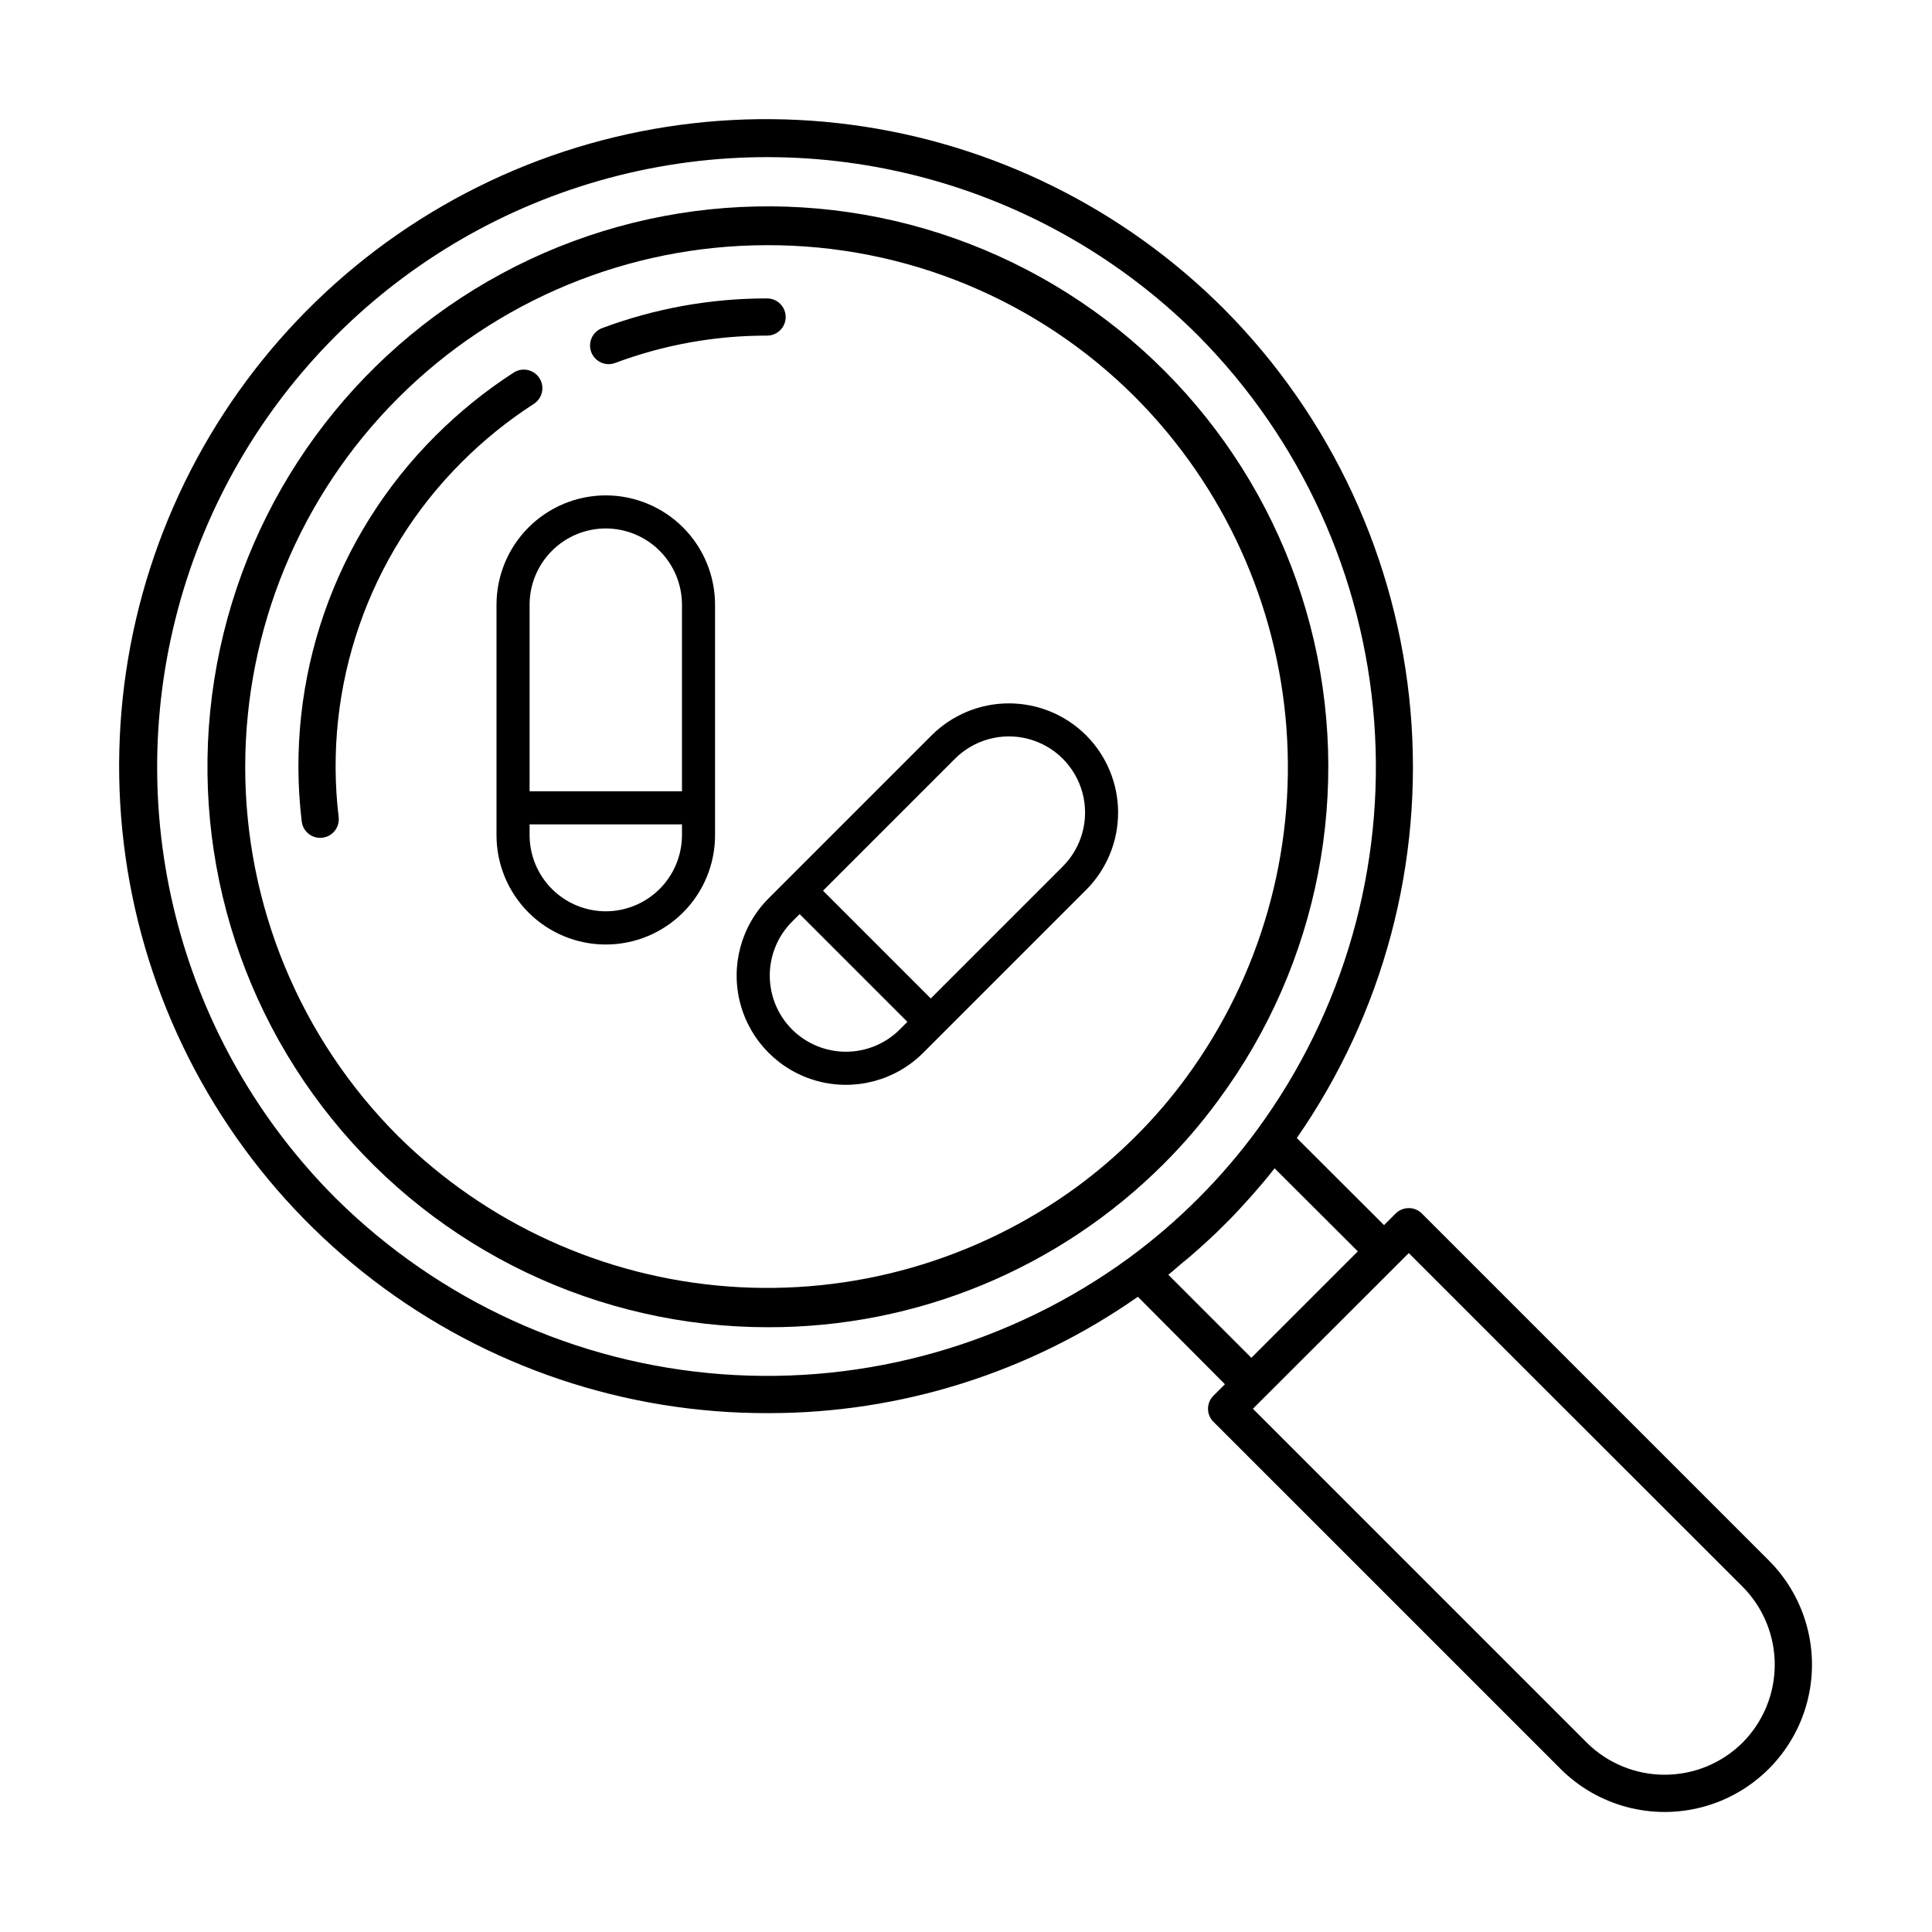<?xml version="1.0" encoding="UTF-8"?>
<!-- Uploaded to: SVG Repo, www.svgrepo.com, Generator: SVG Repo Mixer Tools -->
<svg fill="#000000" width="800px" height="800px" version="1.1" viewBox="144 144 512 512" xmlns="http://www.w3.org/2000/svg">
 <g>
  <path d="m285.48 251.02c2.289-1.477 2.949-4.527 1.473-6.812-1.477-2.289-4.527-2.949-6.812-1.473-7.469 4.82-14.402 10.422-20.691 16.707-26.91 26.816-39.996 64.516-35.492 102.24 0.289 2.481 2.387 4.356 4.887 4.359 0.191 0 0.383-0.012 0.574-0.035 1.301-0.148 2.484-0.809 3.297-1.832 0.809-1.023 1.18-2.328 1.031-3.629-4.152-34.73 7.898-69.441 32.672-94.133 5.793-5.789 12.184-10.949 19.062-15.391z"/>
  <path d="m305.3 240.5c0.59 0 1.176-0.105 1.73-0.312 12.875-4.816 26.512-7.273 40.258-7.246 2.719 0 4.926-2.207 4.926-4.93 0-2.719-2.207-4.926-4.926-4.926-14.93-0.027-29.738 2.641-43.719 7.871-2.231 0.836-3.543 3.148-3.117 5.492 0.426 2.348 2.465 4.051 4.848 4.051z"/>
  <path d="m304.54 275.28c-7.68 0.008-15.039 3.062-20.469 8.488-5.43 5.43-8.48 12.789-8.492 20.469v61.074c-0.008 7.688 3.039 15.062 8.469 20.5 5.434 5.441 12.805 8.496 20.492 8.496 7.684 0 15.055-3.055 20.488-8.496 5.43-5.438 8.477-12.812 8.469-20.5v-61.074c-0.012-7.68-3.062-15.039-8.492-20.469-5.43-5.426-12.789-8.48-20.465-8.488zm0 8.766c5.352 0.004 10.484 2.133 14.27 5.918s5.914 8.918 5.918 14.273v49.461h-40.379v-49.461c0.004-5.356 2.133-10.484 5.918-14.27 3.785-3.789 8.918-5.918 14.273-5.922zm0 101.46c-5.356-0.008-10.488-2.137-14.273-5.922-3.785-3.785-5.914-8.918-5.918-14.27v-2.848h40.383v2.848h-0.004c-0.004 5.352-2.133 10.484-5.918 14.27-3.785 3.785-8.918 5.914-14.27 5.922z"/>
  <path d="m431.84 338.87c-5.434-5.422-12.797-8.469-20.477-8.469-7.676 0-15.039 3.047-20.477 8.469l-43.188 43.188h0.004c-7.316 7.316-10.172 17.977-7.496 27.969 2.676 9.992 10.484 17.801 20.477 20.477 9.992 2.68 20.656-0.18 27.969-7.496l43.188-43.188v0.004c5.422-5.438 8.469-12.801 8.469-20.477 0-7.676-3.047-15.043-8.469-20.477zm-77.941 77.941c-3.781-3.793-5.902-8.926-5.902-14.277 0-5.356 2.121-10.488 5.902-14.277l2.012-2.012 28.555 28.555-2.012 2.012h0.004c-3.789 3.781-8.926 5.906-14.281 5.906-5.352 0-10.488-2.125-14.277-5.906zm71.742-43.188-34.977 34.977-28.555-28.555 34.977-34.977c5.102-5.102 12.535-7.094 19.504-5.227s12.41 7.309 14.277 14.277c1.867 6.969-0.125 14.402-5.227 19.504z"/>
  <path d="m612.76 557.54-91.945-91.945c-1.922-1.914-5.031-1.914-6.953 0l-3.074 3.074-23.125-23.074c22.965-33.066 33.625-73.133 30.129-113.24-3.5-40.109-20.93-77.723-49.273-106.32-26.672-26.777-61.445-43.992-98.914-48.969-37.469-4.973-75.531 2.57-108.27 21.461-32.738 18.891-58.316 48.07-72.758 83-14.441 34.93-16.934 73.652-7.094 110.14 9.836 36.492 31.457 68.715 61.5 91.648 30.043 22.938 66.82 35.305 104.62 35.18 35.043 0.039 69.242-10.727 97.941-30.836l23.074 23.176-3.023 3.023c-0.934 0.914-1.461 2.168-1.461 3.477 0 1.309 0.527 2.562 1.461 3.477l45.445 45.441 46.5 46.5v0.004c9.863 9.863 24.242 13.715 37.715 10.105s24-14.137 27.609-27.609-0.242-27.852-10.105-37.715zm-169.53-80.207c-31.199 22.797-69.496 33.73-108.03 30.84-38.527-2.887-74.766-19.414-102.21-46.609-40.832-40.828-56.777-100.34-41.832-156.12 14.945-55.777 58.512-99.344 114.29-114.29 55.777-14.945 115.29 1 156.12 41.832 27.199 27.449 43.723 63.691 46.605 102.22 2.883 38.535-8.07 76.832-30.887 108.02-4.754 6.508-10.012 12.641-15.719 18.336-5.699 5.719-11.832 10.988-18.336 15.77zm10.379 4.484c1.258-0.957 2.418-2.066 3.629-3.074 0.906-0.707 1.812-1.461 2.672-2.215 2.922-2.57 5.844-5.188 8.613-8.012 2.168-2.117 4.18-4.281 6.144-6.5 0.504-0.504 0.957-1.059 1.461-1.613 1.914-2.168 3.777-4.383 5.543-6.648 0.051-0.051 0.102-0.102 0.102-0.152l22.066 22.016-28.215 28.215zm152.2 123.99c-5.492 5.453-12.918 8.516-20.656 8.516-7.738 0-15.164-3.062-20.656-8.516l-88.469-88.469 41.312-41.262 33.805 33.805 54.664 54.613c5.453 5.492 8.516 12.918 8.516 20.656 0 7.738-3.062 15.164-8.516 20.656z"/>
  <path d="m347.55 495.73c-44.887 0.016-87.371-20.27-115.58-55.184-28.211-34.914-39.113-80.715-29.668-124.6 9.449-43.879 38.234-81.133 78.312-101.35 40.078-20.211 87.148-21.215 128.05-2.731 40.902 18.488 71.25 54.48 82.559 97.922 11.309 43.438 2.367 89.66-24.328 125.75-4.383 5.992-9.223 11.641-14.477 16.887-27.805 27.812-65.543 43.398-104.87 43.305zm-0.27-286.75c-36.676 0.004-71.848 14.57-97.781 40.504-25.938 25.93-40.508 61.102-40.516 97.777-0.008 36.672 14.555 71.848 40.48 97.789 23.488 23.266 54.492 37.402 87.461 39.875 32.965 2.473 65.734-6.879 92.43-26.379 5.566-4.094 10.812-8.605 15.695-13.496 4.879-4.867 9.367-10.105 13.43-15.668l0.027-0.035v-0.004c19.512-26.684 28.879-59.453 26.41-92.422-2.465-32.965-16.602-63.977-39.867-87.461-25.875-26.012-61.082-40.586-97.77-40.48z"/>
 </g>
</svg>